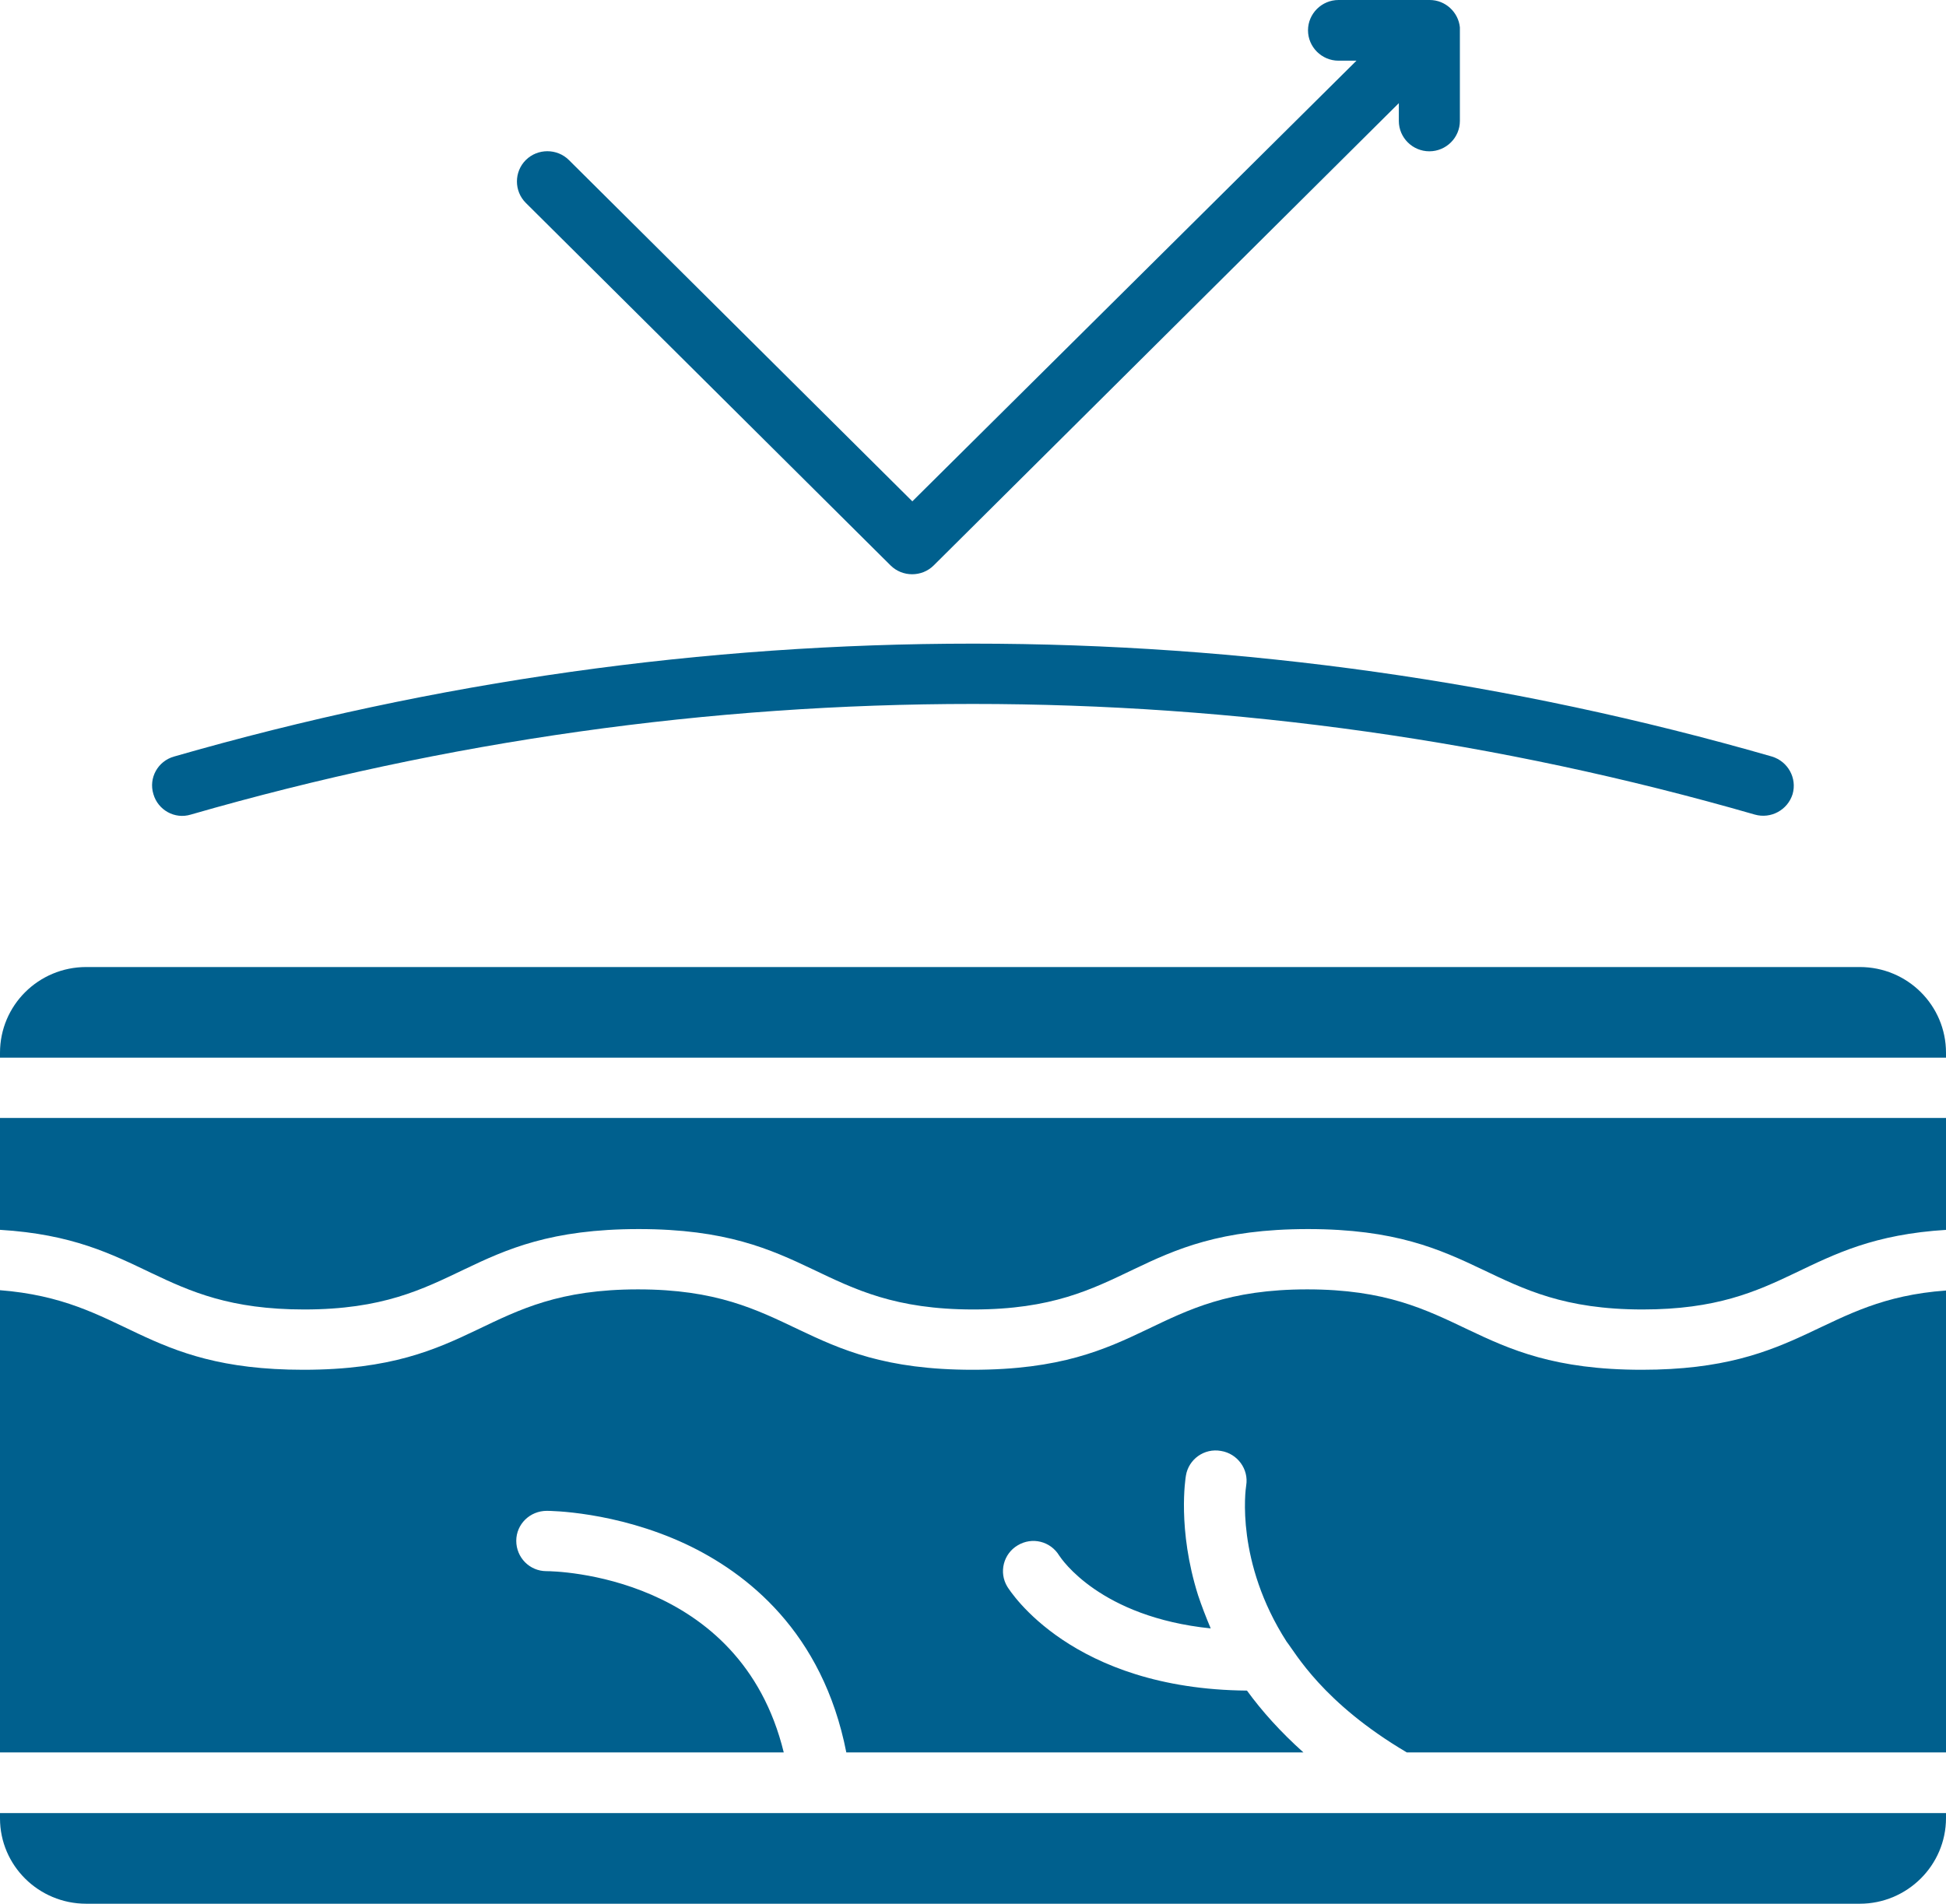 <svg xmlns="http://www.w3.org/2000/svg" width="92" height="90" viewBox="0 0 92 90" fill="none"><g clip-path="url(#clip0_305_381)"><path d="M77.623 64.757C69.379 64.757 69.216 60.956 61.802 60.956C54.37 60.956 54.28 64.757 45.982 64.757C37.738 64.757 37.576 60.956 30.162 60.956C22.729 60.956 22.639 64.757 14.341 64.757C6.656 64.757 5.989 61.458 -0.036 60.992V82.847H37.053C34.996 74.42 26.229 74.277 25.832 74.277C25.038 74.277 24.407 73.632 24.407 72.843C24.407 72.054 25.056 71.426 25.85 71.426C25.976 71.426 29.079 71.444 32.398 72.986C35.303 74.349 38.892 77.145 40.011 82.847H61.622C60.54 81.879 59.656 80.892 58.952 79.924C50.654 79.853 47.75 75.209 47.623 75.012C47.209 74.331 47.443 73.452 48.111 73.058C48.796 72.645 49.662 72.861 50.077 73.542C50.185 73.703 52.007 76.446 57.238 76.984C57.004 76.428 56.805 75.908 56.643 75.424C55.651 72.287 56.048 69.867 56.066 69.759C56.192 68.988 56.932 68.45 57.725 68.594C58.501 68.719 59.042 69.454 58.916 70.225C58.88 70.44 58.411 73.847 60.828 77.612C61.243 78.132 62.524 80.498 66.51 82.847H92V61.01C86.047 61.44 85.289 64.757 77.623 64.757Z" fill="#00608E"></path><path d="M0 85.966C0 88.189 1.822 90 4.077 90H87.923C90.16 90 92 88.189 92 85.948V85.715H0V85.966Z" fill="#00608E"></path><path d="M0 58.141C6.855 58.554 7.414 61.906 14.377 61.906C21.809 61.906 21.9 58.105 30.198 58.105C38.442 58.105 38.604 61.906 46.018 61.906C53.45 61.906 53.54 58.105 61.838 58.105C70.082 58.105 70.245 61.906 77.659 61.906C84.622 61.906 85.145 58.554 92.036 58.141V52.852H0V58.141Z" fill="#00608E"></path><path d="M87.923 45.717H4.077C1.822 45.717 0 47.528 0 49.769V50.002H92V49.769C92 47.528 90.178 45.717 87.923 45.717Z" fill="#00608E"></path><path d="M9.02 38.51C33.21 31.536 58.772 31.536 82.962 38.51C83.72 38.725 84.514 38.295 84.748 37.542C84.965 36.789 84.532 36 83.774 35.767C59.06 28.649 32.94 28.649 8.226 35.767C7.468 35.982 7.017 36.771 7.252 37.542C7.468 38.295 8.262 38.743 9.02 38.51Z" fill="#00608E"></path><path d="M42.103 26.731C42.663 27.287 43.583 27.287 44.142 26.731L66.132 4.876V5.719C66.132 6.508 66.781 7.153 67.575 7.153C68.368 7.153 69.018 6.508 69.018 5.719C69.018 1.183 69.018 1.434 69.018 1.291C68.946 0.574 68.332 0 67.593 0H63.281C62.488 0 61.838 0.645 61.838 1.434C61.838 2.223 62.488 2.869 63.281 2.869H64.129L43.132 23.701L26.896 7.566C26.337 7.01 25.417 7.01 24.858 7.566C24.299 8.122 24.299 9.036 24.858 9.592L42.103 26.731Z" fill="#00608E"></path></g><defs><clipPath id="clip0_305_381"><rect width="92" height="90" fill="white"></rect></clipPath></defs></svg>